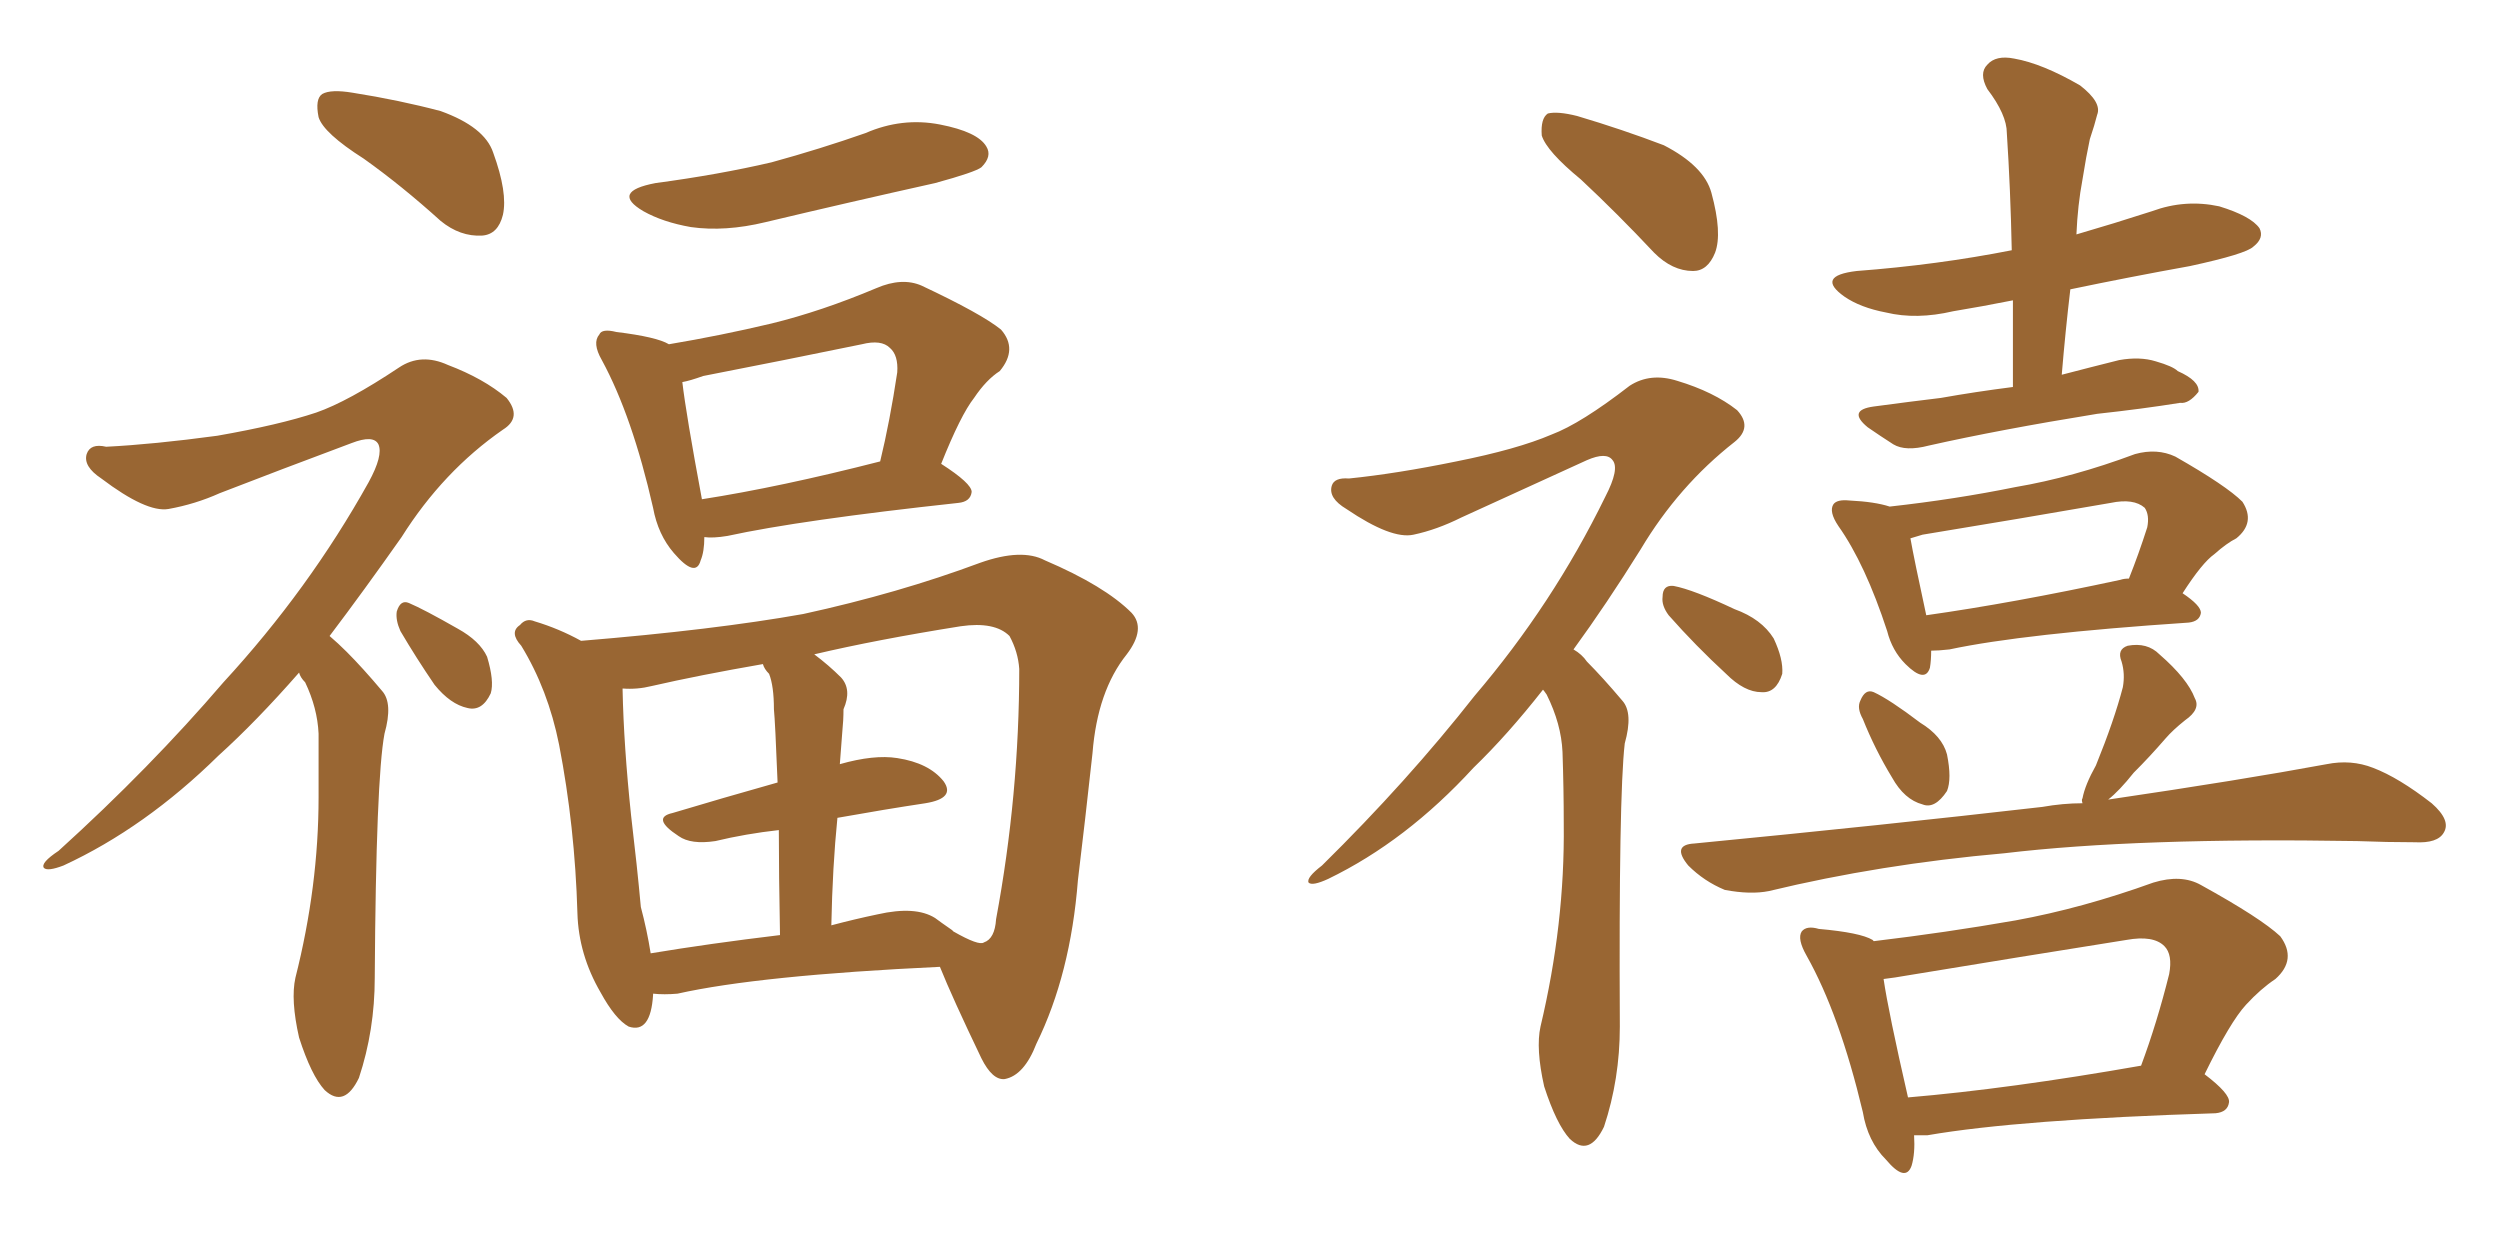 <svg xmlns="http://www.w3.org/2000/svg" xmlns:xlink="http://www.w3.org/1999/xlink" width="300" height="150"><path fill="#996633" padding="10" d="M43.65 19.04L43.65 19.04Q38.82 15.97 38.23 14.06L38.23 14.06Q37.79 11.87 38.67 11.28L38.67 11.28Q39.70 10.69 42.33 11.13L42.33 11.13Q47.90 12.01 52.88 13.33L52.88 13.33Q58.15 15.23 59.18 18.31L59.18 18.31Q60.94 23.14 60.35 25.78L60.35 25.78Q59.77 28.13 57.86 28.27L57.86 28.27Q55.22 28.42 52.88 26.51L52.88 26.51Q48.19 22.27 43.65 19.04ZM35.89 80.71L35.89 80.71Q30.76 86.57 26.22 90.67L26.22 90.67Q17.43 99.32 7.62 103.86L7.62 103.86Q5.71 104.59 5.27 104.15L5.27 104.15Q4.83 103.56 7.03 102.10L7.03 102.10Q18.02 92.14 26.81 81.88L26.81 81.88Q37.06 70.75 44.24 57.86L44.24 57.86Q46.00 54.64 45.41 53.32L45.41 53.32Q44.82 52.15 42.19 53.17L42.19 53.17Q33.54 56.40 26.37 59.18L26.37 59.18Q23.44 60.50 20.21 61.08L20.21 61.08Q17.58 61.52 12.16 57.42L12.16 57.42Q9.96 55.96 10.40 54.49L10.40 54.49Q10.84 53.17 12.74 53.61L12.74 53.61Q18.46 53.32 26.07 52.29L26.07 52.29Q33.54 50.98 37.94 49.51L37.94 49.51Q41.75 48.19 47.90 44.09L47.90 44.09Q50.54 42.33 53.76 43.80L53.76 43.80Q58.01 45.41 60.79 47.75L60.79 47.75Q62.70 50.10 60.35 51.56L60.35 51.56Q53.17 56.54 48.19 64.45L48.19 64.45Q43.65 70.90 39.55 76.32L39.55 76.32Q40.58 77.20 41.60 78.22L41.60 78.22Q43.51 80.13 45.85 82.91L45.85 82.91Q47.17 84.38 46.14 88.04L46.14 88.04Q45.12 93.46 44.97 117.33L44.97 117.33Q44.97 123.63 43.07 129.35L43.07 129.35Q41.31 133.01 38.96 130.81L38.96 130.81Q37.35 129.05 35.89 124.51L35.89 124.51Q34.86 119.97 35.45 117.33L35.45 117.33Q38.23 106.35 38.23 95.65L38.23 95.65Q38.23 91.99 38.23 88.04L38.23 88.04Q38.09 84.96 36.62 81.88L36.62 81.88Q36.04 81.30 35.89 80.71ZM48.05 75.73L48.05 75.73Q47.46 74.41 47.61 73.39L47.61 73.39Q48.05 71.92 49.07 72.36L49.07 72.36Q50.83 73.10 54.93 75.44L54.93 75.44Q57.57 76.90 58.45 78.81L58.45 78.81Q59.33 81.74 58.89 83.20L58.89 83.20Q57.86 85.40 56.10 84.96L56.10 84.96Q54.05 84.52 52.15 82.18L52.15 82.18Q49.95 78.96 48.05 75.73ZM78.66 21.97L78.66 21.97Q86.28 20.95 92.58 19.48L92.58 19.48Q98.44 17.87 103.86 15.97L103.86 15.97Q108.25 14.06 112.79 14.94L112.79 14.94Q117.33 15.82 118.36 17.58L118.36 17.58Q119.09 18.75 117.77 20.07L117.77 20.07Q117.04 20.65 112.21 21.97L112.21 21.97Q101.66 24.32 91.85 26.66L91.85 26.66Q87.01 27.83 82.91 27.25L82.91 27.25Q79.54 26.66 77.20 25.34L77.20 25.34Q73.24 23.00 78.66 21.97ZM84.52 64.45L84.52 64.45Q84.52 66.21 84.08 67.24L84.08 67.24Q83.50 69.43 80.86 66.36L80.86 66.36Q78.96 64.16 78.37 60.94L78.37 60.94Q75.88 49.95 72.22 43.21L72.22 43.21Q71.04 41.16 71.92 40.14L71.92 40.14Q72.22 39.40 73.97 39.84L73.97 39.84Q78.81 40.43 80.27 41.31L80.27 41.31Q86.43 40.28 92.58 38.82L92.58 38.82Q98.58 37.35 105.18 34.57L105.18 34.57Q108.25 33.25 110.60 34.28L110.60 34.28Q117.77 37.65 120.12 39.55L120.12 39.55Q122.17 41.89 119.97 44.53L119.97 44.53Q118.36 45.56 116.89 47.75L116.89 47.75Q115.28 49.80 112.94 55.66L112.94 55.66Q116.60 58.01 116.60 59.03L116.60 59.03Q116.46 60.21 114.99 60.35L114.99 60.35Q96.09 62.40 87.30 64.31L87.30 64.31Q85.55 64.60 84.52 64.45ZM84.23 59.91L84.23 59.91Q93.60 58.45 105.62 55.37L105.62 55.37Q106.79 50.54 107.67 44.68L107.67 44.68Q107.81 42.63 106.79 41.75L106.79 41.75Q105.76 40.72 103.42 41.31L103.42 41.31Q94.19 43.21 84.38 45.12L84.38 45.12Q82.76 45.70 81.88 45.85L81.88 45.85Q82.32 49.66 84.23 59.91ZM78.37 119.24L78.37 119.24Q78.37 119.24 78.37 119.38L78.37 119.38Q78.08 124.07 75.44 123.19L75.44 123.19Q73.83 122.31 72.07 119.09L72.07 119.09Q69.43 114.55 69.29 109.57L69.29 109.57Q68.99 99.17 67.09 89.36L67.09 89.36Q65.77 82.76 62.55 77.49L62.55 77.49Q61.08 75.88 62.40 75L62.40 75Q63.13 74.12 64.16 74.56L64.16 74.56Q67.09 75.44 69.73 76.90L69.73 76.90Q85.69 75.59 96.39 73.68L96.39 73.68Q107.81 71.19 117.63 67.53L117.63 67.53Q122.61 65.77 125.39 67.24L125.39 67.24Q132.57 70.31 135.79 73.54L135.79 73.54Q137.55 75.44 135.21 78.52L135.21 78.52Q131.69 82.91 131.10 90.38L131.10 90.38Q130.22 98.44 129.35 105.62L129.35 105.62Q128.47 116.89 124.37 125.24L124.37 125.24Q122.90 129.05 120.56 129.49L120.56 129.49Q119.09 129.64 117.77 127.00L117.77 127.00Q114.26 119.68 112.79 116.02L112.79 116.02Q91.11 117.04 81.30 119.24L81.30 119.24Q79.69 119.38 78.37 119.24ZM112.21 110.16L112.21 110.16Q112.79 110.60 114.26 111.62L114.26 111.62Q114.26 111.62 114.40 111.77L114.40 111.77Q117.48 113.53 118.07 113.09L118.07 113.09Q119.38 112.65 119.53 110.30L119.53 110.30Q122.31 95.36 122.31 80.27L122.31 80.27Q122.17 78.22 121.14 76.32L121.14 76.32Q119.38 74.56 115.28 75.15L115.28 75.15Q105.18 76.76 97.71 78.52L97.71 78.52Q99.46 79.83 100.93 81.30L100.93 81.30Q102.25 82.76 101.22 85.11L101.22 85.11Q101.22 86.43 101.07 87.89L101.07 87.89Q100.93 89.79 100.78 91.70L100.78 91.70Q104.88 90.53 107.67 90.97L107.67 90.97Q111.47 91.55 113.23 93.75L113.23 93.75Q114.70 95.80 111.04 96.39L111.04 96.39Q106.20 97.12 100.49 98.14L100.49 98.14Q99.90 104.00 99.76 111.04L99.76 111.04Q102.54 110.30 105.32 109.72L105.32 109.72Q109.86 108.69 112.21 110.16ZM78.08 114.40L78.08 114.40L78.08 114.40Q85.11 113.23 93.60 112.21L93.60 112.21Q93.46 104.88 93.46 99.61L93.46 99.61Q89.50 100.05 85.84 100.93L85.84 100.93Q82.91 101.37 81.45 100.34L81.45 100.34Q78.08 98.14 80.71 97.56L80.71 97.56Q86.57 95.80 93.31 93.90L93.31 93.90Q93.02 86.57 92.87 85.11L92.87 85.11Q92.87 82.32 92.29 80.86L92.29 80.86Q91.70 80.27 91.55 79.69L91.55 79.69Q83.94 81.01 78.22 82.32L78.22 82.32Q76.46 82.76 74.71 82.62L74.71 82.62Q74.71 82.62 74.71 82.76L74.71 82.76Q74.85 89.50 75.73 97.85L75.73 97.85Q76.46 104.00 76.90 108.84L76.90 108.84Q77.64 111.62 78.08 114.40ZM189.70 21.53L189.70 21.53Q185.60 18.16 185.01 16.26L185.01 16.26Q184.86 14.21 185.74 13.62L185.74 13.62Q186.91 13.33 189.26 13.92L189.26 13.92Q194.68 15.53 199.66 17.43L199.66 17.43Q204.49 19.92 205.37 23.14L205.37 23.14Q206.69 27.98 205.81 30.32L205.81 30.32Q204.93 32.52 203.17 32.52L203.17 32.52Q200.68 32.52 198.49 30.32L198.49 30.32Q194.09 25.63 189.70 21.53ZM185.16 82.76L185.16 82.76Q180.91 88.18 176.81 92.14L176.81 92.14Q168.75 100.93 159.38 105.47L159.38 105.47Q157.47 106.35 157.03 105.91L157.03 105.91Q156.74 105.32 158.64 103.86L158.64 103.86Q168.90 93.75 176.95 83.50L176.95 83.50Q186.33 72.51 192.63 59.62L192.63 59.62Q194.38 56.25 193.51 55.22L193.51 55.22Q192.77 54.20 190.43 55.22L190.43 55.22Q182.37 58.89 175.34 62.11L175.34 62.11Q172.41 63.57 169.63 64.16L169.63 64.16Q166.99 64.75 161.57 61.08L161.57 61.08Q159.38 59.77 159.81 58.30L159.81 58.30Q160.11 57.28 161.87 57.42L161.87 57.42Q167.58 56.84 174.76 55.37L174.76 55.37Q182.08 53.91 186.18 52.15L186.18 52.15Q189.70 50.83 195.56 46.29L195.56 46.29Q198.05 44.68 201.27 45.70L201.27 45.70Q205.66 47.02 208.45 49.22L208.45 49.22Q210.35 51.27 208.15 53.03L208.15 53.03Q201.42 58.30 196.88 65.92L196.88 65.92Q192.77 72.51 188.82 77.93L188.82 77.93Q189.84 78.52 190.43 79.39L190.43 79.39Q192.33 81.30 194.68 84.08L194.68 84.08Q196.00 85.55 194.97 89.21L194.97 89.21Q194.24 95.51 194.38 123.19L194.38 123.19Q194.38 129.49 192.48 135.21L192.48 135.21Q190.72 138.87 188.38 136.67L188.38 136.67Q186.77 134.91 185.30 130.37L185.30 130.37Q184.28 125.83 184.86 123.19L184.86 123.19Q187.79 110.89 187.65 98.88L187.65 98.88Q187.65 94.63 187.50 90.23L187.50 90.23Q187.35 86.87 185.60 83.35L185.60 83.35Q185.30 82.91 185.16 82.76ZM200.24 73.83L200.24 73.83Q199.37 72.66 199.51 71.63L199.51 71.63Q199.51 70.17 200.83 70.31L200.83 70.31Q203.17 70.75 208.15 73.10L208.15 73.10Q211.38 74.27 212.84 76.61L212.84 76.61Q214.01 79.10 213.87 80.86L213.87 80.86Q213.13 83.20 211.38 83.06L211.38 83.06Q209.33 83.06 207.13 80.86L207.13 80.86Q203.47 77.49 200.24 73.83ZM241.55 46.44L241.55 46.44Q241.55 41.02 241.55 36.04L241.55 36.04Q237.89 36.77 234.38 37.35L234.38 37.35Q229.98 38.38 226.32 37.50L226.32 37.50Q223.24 36.91 221.34 35.60L221.34 35.60Q217.82 33.11 222.80 32.52L222.80 32.52Q232.47 31.79 241.41 30.03L241.41 30.03Q241.26 22.71 240.82 15.97L240.82 15.97Q240.82 13.77 238.48 10.69L238.48 10.69Q237.45 8.79 238.48 7.76L238.48 7.76Q239.50 6.59 241.70 7.03L241.70 7.03Q245.07 7.62 249.61 10.25L249.61 10.25Q252.25 12.30 251.66 13.77L251.66 13.77Q251.37 14.94 250.78 16.70L250.78 16.70Q250.34 18.75 249.90 21.53L249.90 21.53Q249.32 24.61 249.17 28.13L249.17 28.13Q253.71 26.81 258.25 25.34L258.25 25.34Q262.21 23.88 266.31 24.76L266.31 24.76Q270.12 25.93 271.14 27.39L271.14 27.39Q271.73 28.56 270.41 29.59L270.41 29.59Q269.53 30.47 262.79 31.93L262.79 31.93Q255.47 33.25 248.44 34.72L248.44 34.72Q247.85 39.70 247.41 44.97L247.41 44.97Q250.78 44.09 254.30 43.21L254.30 43.21Q256.79 42.77 258.69 43.36L258.69 43.36Q260.74 43.95 261.33 44.53L261.33 44.53Q263.96 45.70 263.82 47.02L263.82 47.02Q262.65 48.49 261.62 48.34L261.62 48.34Q257.08 49.07 251.66 49.66L251.66 49.66Q239.94 51.56 231.45 53.47L231.45 53.47Q228.66 54.20 227.20 53.32L227.20 53.32Q225.59 52.29 224.12 51.27L224.12 51.27Q221.63 49.22 224.85 48.78L224.85 48.78Q229.25 48.19 232.91 47.75L232.91 47.75Q237.01 47.02 241.55 46.44ZM231.74 78.08L231.74 78.08Q231.74 79.25 231.59 80.13L231.59 80.13Q231.01 82.03 228.66 79.69L228.66 79.69Q227.05 78.08 226.46 75.73L226.46 75.73Q223.83 67.68 220.61 63.13L220.61 63.13Q219.43 61.38 220.02 60.50L220.02 60.50Q220.46 59.91 221.92 60.06L221.92 60.06Q225 60.21 226.76 60.79L226.76 60.79Q234.67 59.91 241.85 58.45L241.85 58.45Q248.73 57.28 256.20 54.49L256.20 54.49Q258.84 53.76 261.04 54.79L261.04 54.79Q267.19 58.30 269.09 60.21L269.09 60.21Q270.70 62.70 268.36 64.60L268.36 64.60Q267.19 65.19 265.72 66.50L265.72 66.50Q264.26 67.53 261.91 71.19L261.91 71.19Q264.11 72.66 264.11 73.54L264.11 73.54Q263.96 74.56 262.65 74.71L262.65 74.71Q242.87 76.03 233.94 77.93L233.94 77.93Q232.62 78.08 231.74 78.08ZM254.44 69.58L254.44 69.58Q254.88 69.43 255.47 69.43L255.47 69.43Q256.64 66.50 257.67 63.28L257.67 63.28Q257.96 61.82 257.37 60.94L257.37 60.94Q256.05 59.77 253.27 60.35L253.27 60.35Q242.29 62.26 230.71 64.16L230.71 64.16Q229.69 64.45 229.25 64.60L229.25 64.60Q229.69 67.09 231.15 73.83L231.15 73.83Q241.55 72.36 254.44 69.58ZM223.54 86.28L223.54 86.28Q222.80 84.96 223.24 84.08L223.24 84.08Q223.83 82.62 224.85 83.06L224.85 83.06Q226.76 83.94 230.42 86.72L230.42 86.72Q233.06 88.33 233.64 90.53L233.64 90.53Q234.23 93.46 233.64 94.92L233.64 94.92Q232.18 97.12 230.71 96.53L230.71 96.53Q228.52 95.95 227.05 93.31L227.05 93.31Q225 89.94 223.54 86.28ZM249.90 96.39L249.90 96.39Q249.76 95.95 249.90 95.80L249.90 95.80Q250.20 94.19 251.51 91.85L251.51 91.85Q253.71 86.43 254.74 82.47L254.74 82.47Q255.03 80.86 254.59 79.39L254.59 79.39Q254.00 77.93 255.32 77.49L255.32 77.49Q257.67 77.05 259.13 78.52L259.13 78.52Q262.50 81.45 263.38 83.79L263.38 83.79Q264.11 85.11 262.21 86.43L262.21 86.43Q260.74 87.60 259.86 88.62L259.86 88.62Q257.96 90.82 256.05 92.72L256.05 92.72Q254.30 94.92 252.98 95.95L252.98 95.95Q268.95 93.60 279.20 91.70L279.20 91.70Q282.13 91.11 284.77 92.14L284.77 92.14Q287.84 93.31 291.80 96.39L291.80 96.39Q294.14 98.44 293.26 99.90L293.26 99.90Q292.53 101.22 289.75 101.07L289.75 101.07Q286.52 101.07 282.86 100.93L282.86 100.93Q256.49 100.49 240.53 102.39L240.53 102.39Q225.59 103.71 212.26 106.93L212.26 106.93Q210.06 107.37 206.98 106.79L206.98 106.79Q204.49 105.76 202.59 103.86L202.59 103.86Q200.54 101.37 203.32 101.22L203.32 101.22Q226.03 99.02 245.07 96.83L245.07 96.83Q247.56 96.39 249.90 96.39ZM229.69 136.23L229.69 136.23Q229.83 138.43 229.39 139.89L229.39 139.89Q228.66 141.94 226.32 139.16L226.32 139.16Q224.12 136.96 223.54 133.45L223.54 133.45Q220.75 121.73 216.80 114.70L216.80 114.70Q215.63 112.65 216.21 111.77L216.21 111.77Q216.80 111.04 218.26 111.47L218.26 111.47Q223.24 111.91 224.71 112.79L224.71 112.79Q224.71 112.79 224.85 112.94L224.85 112.94Q233.50 111.91 241.85 110.45L241.85 110.45Q249.90 108.98 258.40 105.91L258.40 105.91Q261.77 104.88 264.11 106.20L264.11 106.20Q271.29 110.16 273.63 112.35L273.63 112.35Q275.68 115.14 273.05 117.48L273.05 117.48Q271.29 118.65 269.53 120.56L269.53 120.56Q267.63 122.61 264.55 128.91L264.55 128.91Q267.63 131.25 267.48 132.28L267.48 132.28Q267.33 133.45 265.87 133.59L265.87 133.59Q242.29 134.33 231.30 136.23L231.30 136.23Q230.27 136.23 229.69 136.23ZM228.96 131.69L228.96 131.69L228.96 131.69Q241.11 130.66 256.93 127.88L256.93 127.88Q258.84 122.75 260.30 116.89L260.30 116.89Q260.74 114.55 259.72 113.53L259.72 113.53Q258.40 112.21 255.18 112.79L255.18 112.79Q242.29 114.84 228.96 117.04L228.96 117.04Q227.34 117.33 226.03 117.48L226.03 117.48Q226.61 121.44 228.96 131.69Z"/></svg>